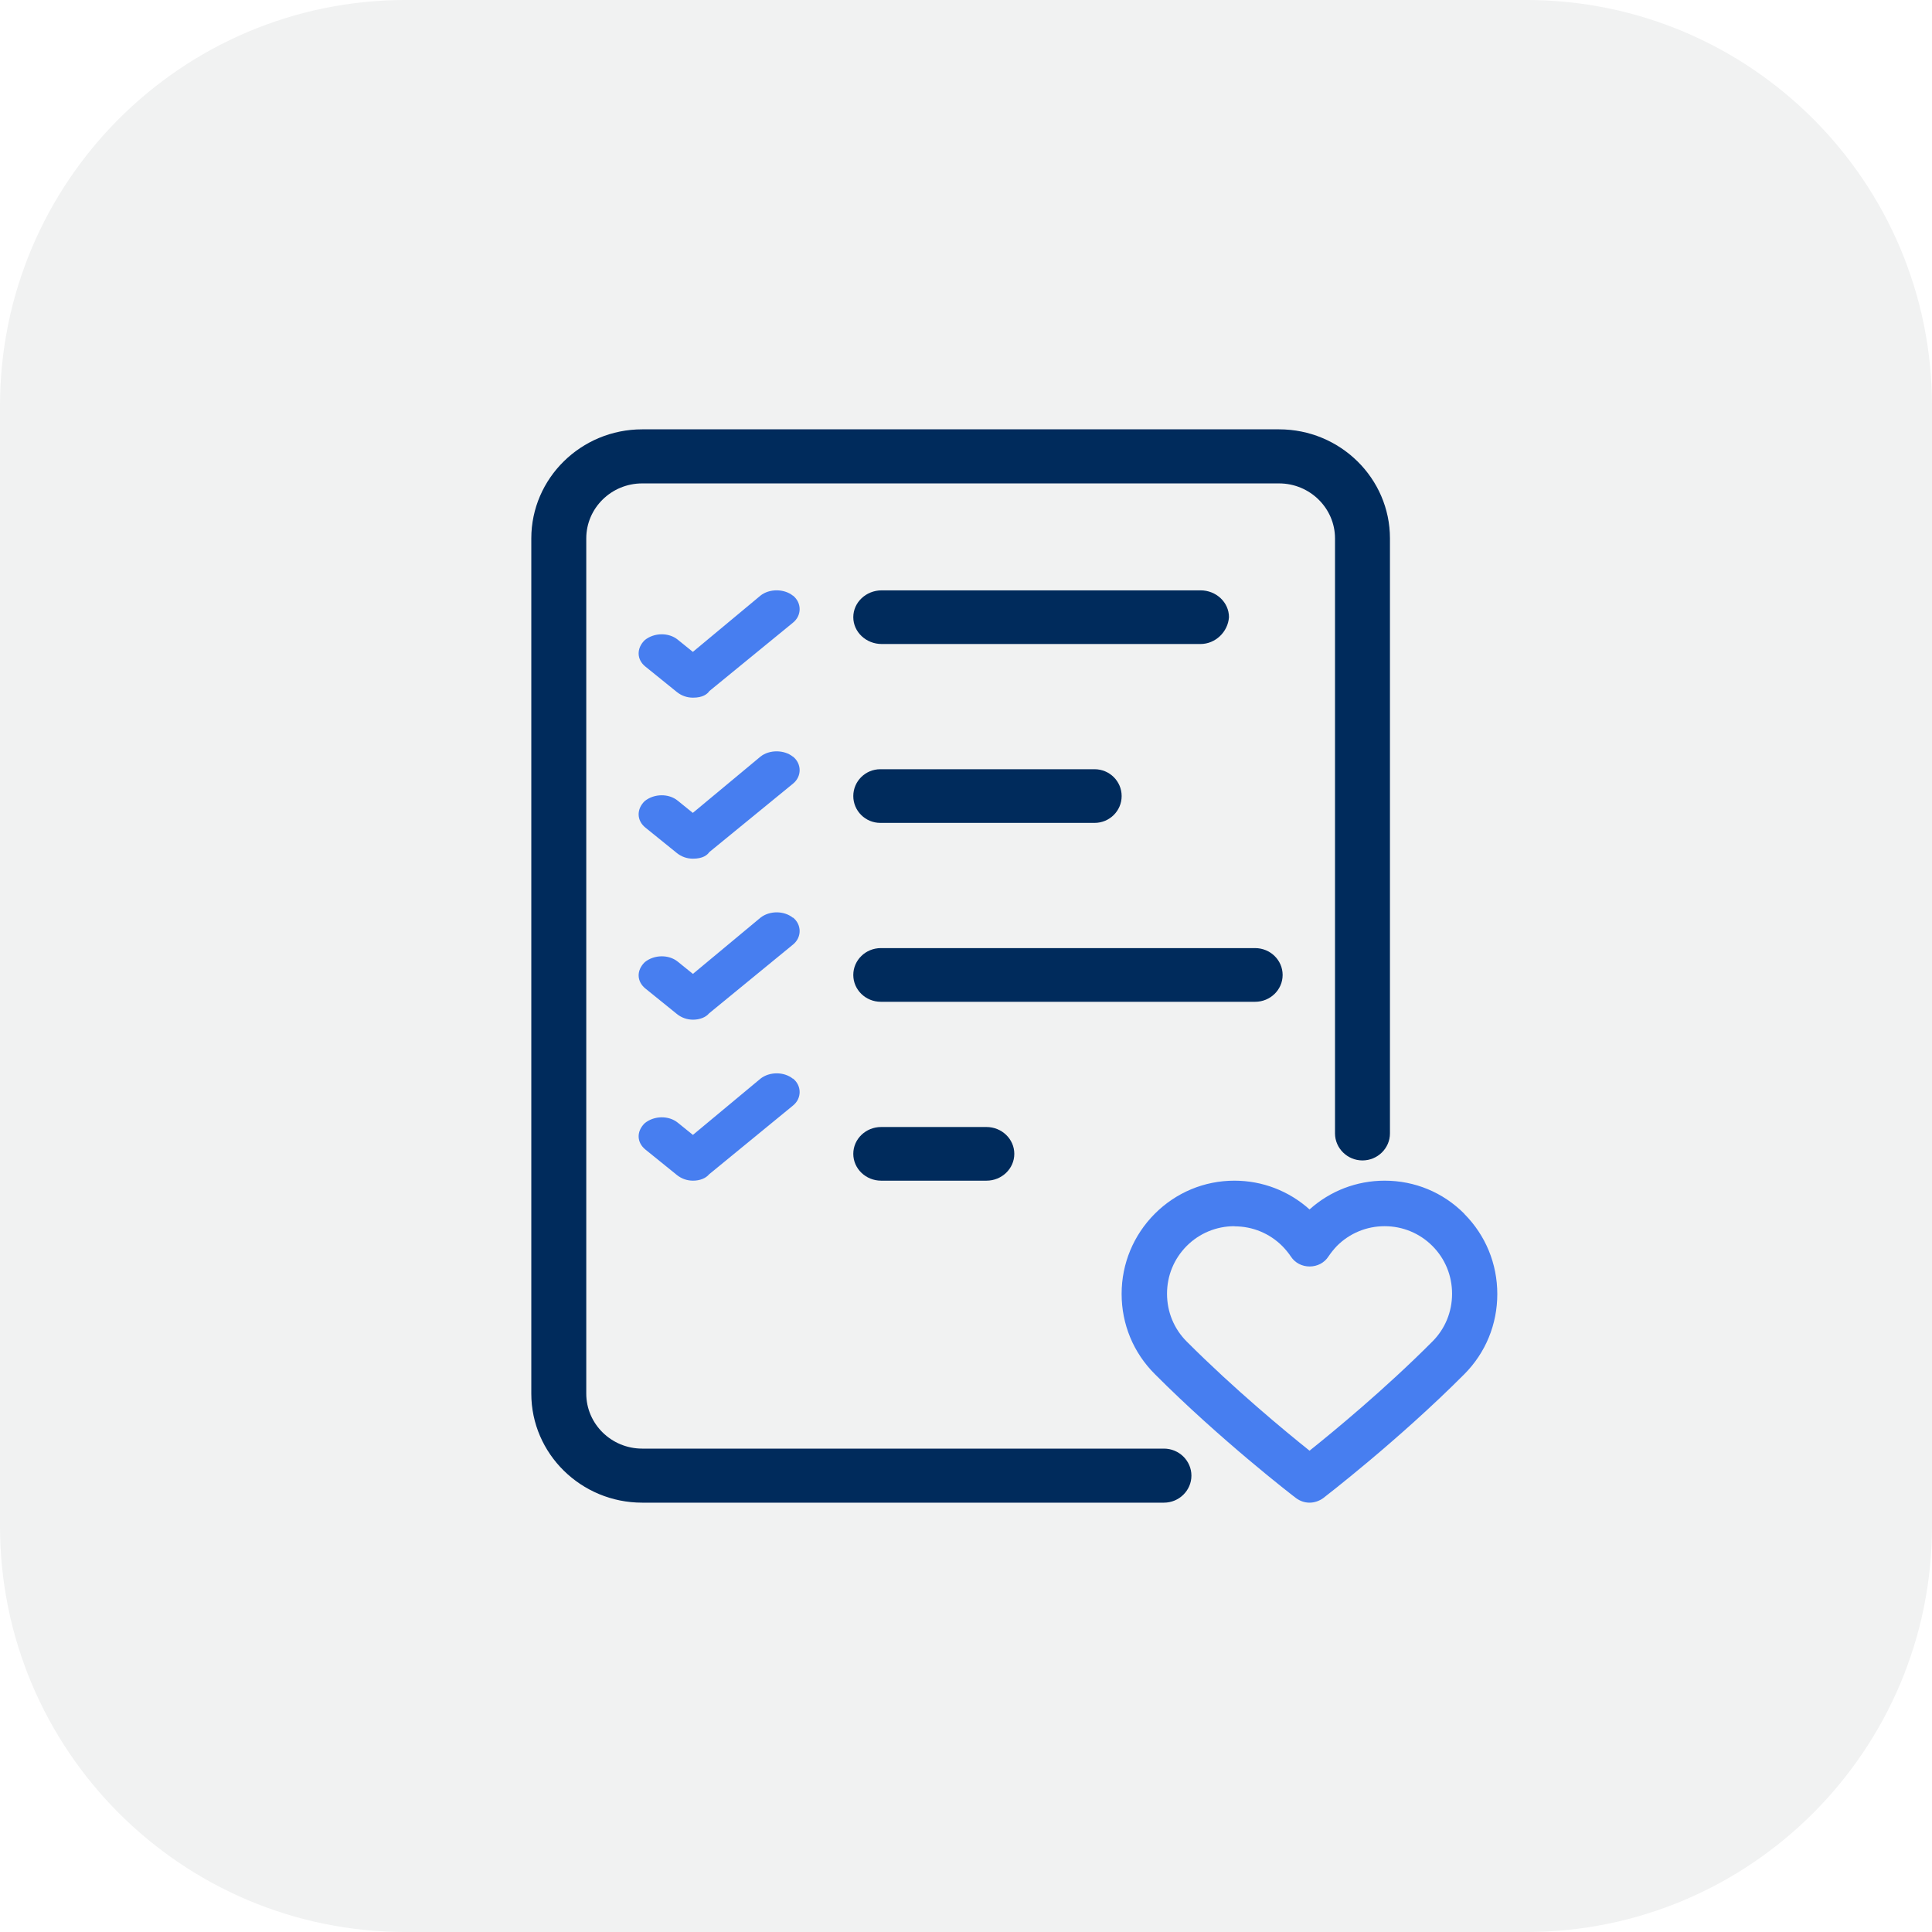<?xml version="1.0" encoding="UTF-8"?>
<svg width="80px" height="80px" viewBox="0 0 80 80" version="1.1" xmlns="http://www.w3.org/2000/svg" xmlns:xlink="http://www.w3.org/1999/xlink">
    <title>80x80_ICON_UnparallelledOutcomes</title>
    <g id="80x80_ICON_UnparallelledOutcomes" stroke="none" stroke-width="1" fill="none" fill-rule="evenodd">
        <path d="M16.806,-0.001 C7.523,-0.001 0,7.525 0,16.806 L0,63.193 C0,72.476 7.523,80.001 16.806,80.001 L63.194,80.001 C72.477,80.001 80,72.476 80,63.193 L80,16.806 C80,7.525 72.477,-0.001 63.194,-0.001 L16.806,-0.001 Z" id="Fill-1" fill="#F1F2F2"></path>
        <g id="Group-11" transform="translate(22, 17.778)">
            <path d="M38.635,32.482 C37.753,31.595 36.584,31.111 35.335,31.111 C34.178,31.111 33.082,31.533 32.225,32.302 C31.368,31.533 30.272,31.111 29.115,31.111 C27.866,31.111 26.697,31.601 25.816,32.482 C24.934,33.368 24.444,34.547 24.444,35.799 C24.444,37.052 24.928,38.23 25.816,39.117 C28.522,41.833 31.527,44.153 31.662,44.252 C31.827,44.376 32.023,44.444 32.225,44.444 C32.427,44.444 32.623,44.376 32.789,44.258 C32.819,44.233 35.892,41.877 38.635,39.123 C39.517,38.237 40,37.058 40,35.806 C40,34.553 39.517,33.375 38.635,32.488 L38.635,32.482 Z M29.121,33.002 C29.868,33.002 30.572,33.294 31.099,33.821 C31.233,33.958 31.35,34.1 31.454,34.255 C31.625,34.516 31.913,34.664 32.231,34.664 L32.231,34.664 C32.55,34.664 32.844,34.509 33.009,34.249 C33.113,34.094 33.229,33.951 33.358,33.815 C33.884,33.288 34.588,32.996 35.335,32.996 C36.082,32.996 36.786,33.288 37.313,33.815 C37.839,34.342 38.127,35.043 38.127,35.793 C38.127,36.544 37.839,37.244 37.313,37.771 C35.341,39.75 33.217,41.499 32.225,42.292 C31.233,41.499 29.115,39.75 27.138,37.771 C26.611,37.244 26.324,36.544 26.324,35.793 C26.324,35.043 26.611,34.348 27.138,33.815 C27.665,33.288 28.368,32.996 29.115,32.996 L29.115,32.996 L29.121,33.002 Z" id="Fill-1" fill="#477EF0"></path>
            <path d="M26.196,44.444 L4.592,44.444 C2.06,44.444 0,42.418 0,39.928 L0,4.517 C0,2.026 2.06,0 4.592,0 L30.964,0 C33.496,0 35.555,2.026 35.555,4.517 L35.555,29.154 C35.555,29.769 35.043,30.273 34.417,30.273 C33.792,30.273 33.28,29.769 33.28,29.154 L33.28,4.517 C33.28,3.263 32.238,2.239 30.964,2.239 L4.592,2.239 C3.317,2.239 2.276,3.257 2.276,4.517 L2.276,39.928 C2.276,41.181 3.312,42.206 4.592,42.206 L26.196,42.206 C26.822,42.206 27.334,42.709 27.334,43.325 C27.334,43.941 26.822,44.444 26.196,44.444 Z" id="Fill-2" fill="#002B5C"></path>
            <path d="M10.83,6.886 C10.471,6.596 9.854,6.591 9.488,6.886 L6.69,9.215 L6.06,8.706 C5.694,8.41 5.091,8.41 4.698,8.728 C4.352,9.062 4.359,9.533 4.725,9.824 L6.026,10.876 C6.216,11.029 6.446,11.111 6.697,11.111 C7.103,11.111 7.286,10.963 7.374,10.837 L10.837,8.004 C11.203,7.708 11.203,7.182 10.837,6.886 L10.83,6.886 Z" id="Fill-3" fill="#477EF0"></path>
            <path d="M27.712,8.889 L14.51,8.889 C13.863,8.889 13.333,8.393 13.333,7.778 L13.333,7.778 C13.333,7.163 13.863,6.667 14.51,6.667 L27.712,6.667 C28.359,6.667 28.889,7.163 28.889,7.778 L28.889,7.778 C28.846,8.393 28.322,8.889 27.712,8.889 Z" id="Fill-4" fill="#002B5C"></path>
            <path d="M10.83,13.553 C10.471,13.263 9.854,13.257 9.488,13.553 L6.688,15.882 L6.058,15.372 C5.692,15.076 5.089,15.076 4.695,15.394 C4.35,15.728 4.363,16.2 4.723,16.49 L6.024,17.542 C6.214,17.696 6.444,17.778 6.695,17.778 C7.102,17.778 7.285,17.63 7.373,17.504 L10.837,14.671 C11.203,14.375 11.203,13.849 10.837,13.553 L10.83,13.553 Z" id="Fill-5" fill="#477EF0"></path>
            <path d="M23.326,16.296 L14.451,16.296 C13.837,16.296 13.333,15.8 13.333,15.185 L13.333,15.185 C13.333,14.57 13.837,14.074 14.451,14.074 L23.326,14.074 C23.941,14.074 24.445,14.57 24.445,15.185 L24.445,15.185 C24.445,15.8 23.941,16.296 23.326,16.296 Z" id="Fill-6" fill="#002B5C"></path>
            <path d="M10.83,20.222 C10.464,19.926 9.861,19.926 9.489,20.222 L6.692,22.549 L6.062,22.04 C5.696,21.744 5.093,21.744 4.7,22.062 C4.348,22.402 4.362,22.862 4.727,23.157 L6.028,24.209 C6.218,24.362 6.448,24.445 6.698,24.445 C6.976,24.445 7.227,24.346 7.362,24.182 L10.837,21.334 C11.203,21.038 11.203,20.512 10.837,20.216 L10.83,20.222 Z" id="Fill-7" fill="#477EF0"></path>
            <path d="M29.972,23.704 L14.473,23.704 C13.846,23.704 13.333,23.208 13.333,22.593 L13.333,22.593 C13.333,21.978 13.846,21.481 14.473,21.481 L29.972,21.481 C30.598,21.481 31.111,21.978 31.111,22.593 L31.111,22.593 C31.111,23.208 30.598,23.704 29.972,23.704 Z" id="Fill-8" fill="#002B5C"></path>
            <path d="M10.83,26.888 C10.464,26.593 9.861,26.593 9.489,26.888 L6.692,29.216 L6.062,28.707 C5.696,28.411 5.093,28.411 4.7,28.729 C4.348,29.068 4.362,29.528 4.727,29.824 L6.028,30.876 C6.218,31.029 6.448,31.111 6.698,31.111 C6.976,31.111 7.227,31.013 7.362,30.848 L10.837,28 C11.203,27.704 11.203,27.179 10.837,26.883 L10.83,26.888 Z" id="Fill-9" fill="#477EF0"></path>
            <path d="M18.848,31.111 L14.486,31.111 C13.852,31.111 13.333,30.615 13.333,30 L13.333,30 C13.333,29.385 13.852,28.889 14.486,28.889 L18.848,28.889 C19.481,28.889 20,29.385 20,30 L20,30 C20,30.615 19.481,31.111 18.848,31.111 Z" id="Fill-10" fill="#002B5C"></path>
        </g>
    </g>
</svg>